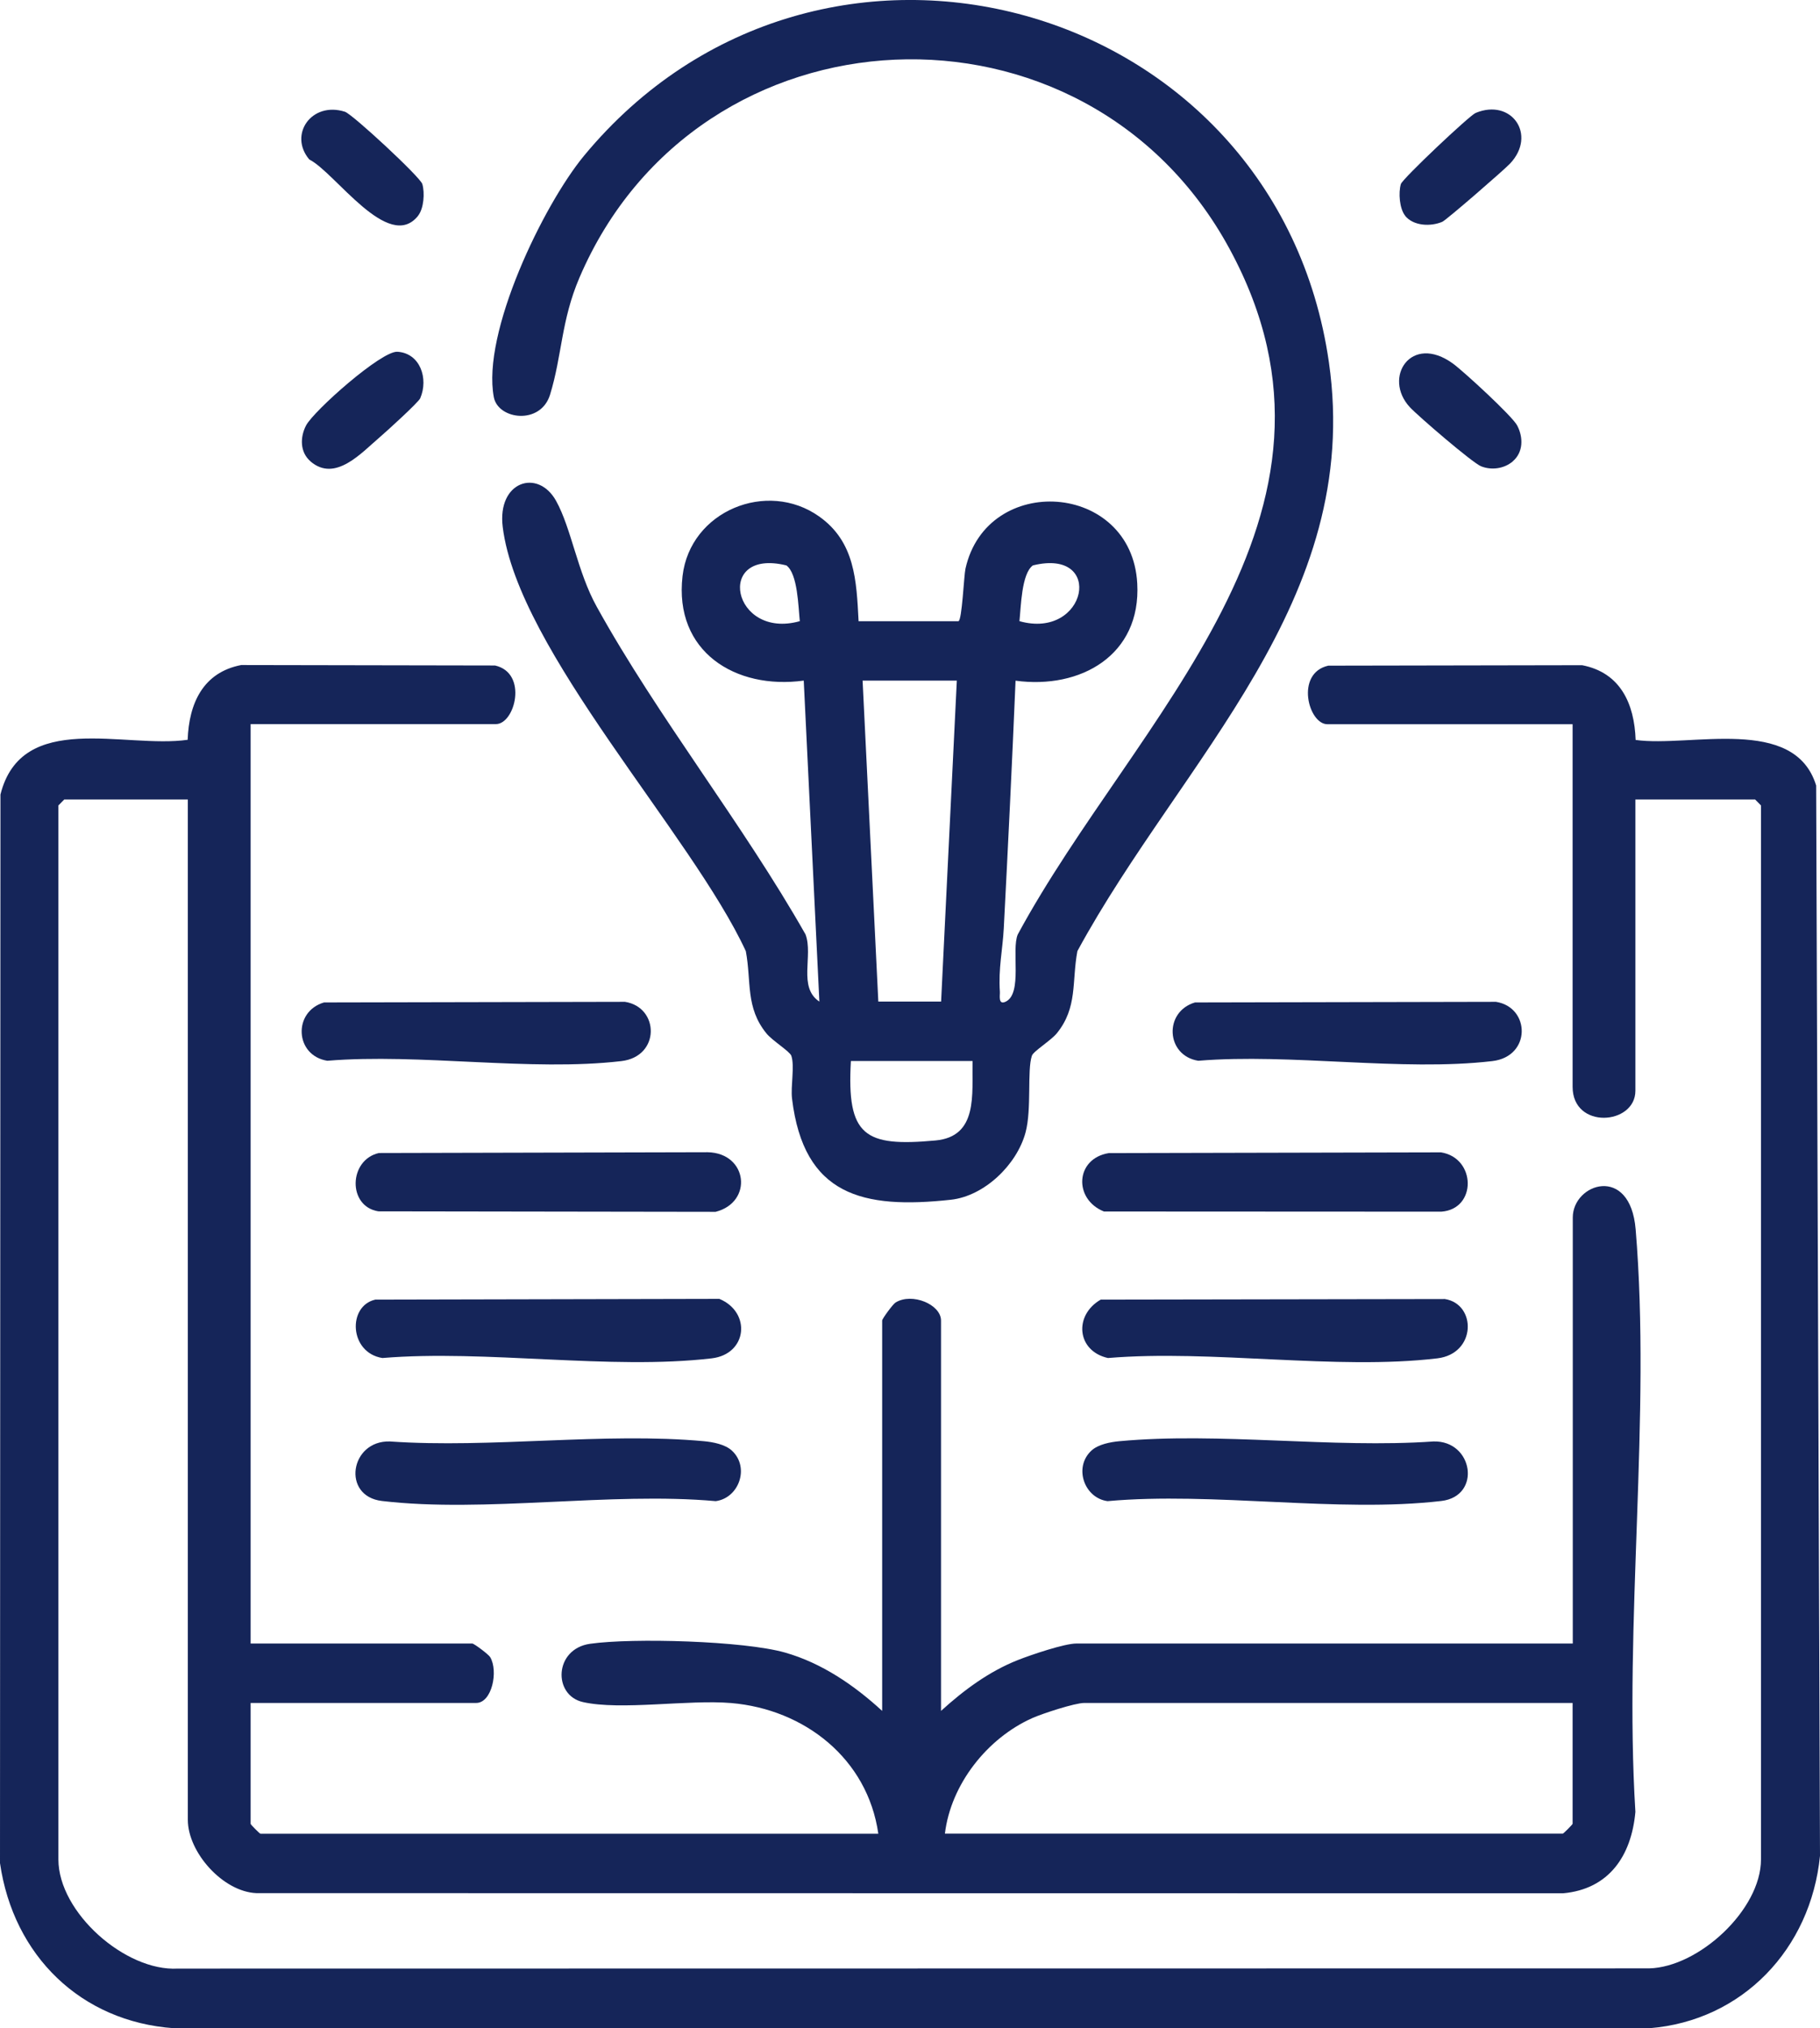<?xml version="1.0" encoding="UTF-8"?> <svg xmlns="http://www.w3.org/2000/svg" width="44" height="49" viewBox="0 0 44 49" fill="none"><g clip-path="url(#clip0_35_68)"><path d="M6.059 17.497V39.709H11.417C11.461 39.709 11.81 39.971 11.85 40.037C12.052 40.374 11.894 41.145 11.512 41.145H6.059V44.066C6.059 44.083 6.279 44.305 6.297 44.305H21.234C20.974 42.487 19.445 41.297 17.676 41.147C16.638 41.059 15.012 41.331 14.094 41.124C13.363 40.961 13.393 39.837 14.269 39.715C15.304 39.569 17.983 39.645 18.977 39.927C19.87 40.181 20.651 40.717 21.327 41.337V31.906C21.327 31.862 21.588 31.507 21.652 31.469C22.053 31.225 22.75 31.518 22.75 31.906V41.337C23.303 40.834 23.913 40.382 24.614 40.106C24.926 39.983 25.732 39.709 26.024 39.709H38.023V29.417C38.023 28.59 39.411 28.126 39.543 29.701C39.919 34.197 39.256 39.224 39.537 43.776C39.442 44.837 38.9 45.644 37.787 45.744L6.2 45.74C5.39 45.707 4.541 44.756 4.541 43.968V19.316H1.554L1.412 19.46V44.927C1.412 46.204 3.03 47.636 4.3 47.563L39.869 47.558C41.068 47.529 42.573 46.142 42.573 44.927V19.46L42.431 19.316H39.537V26.354C39.537 27.184 38.019 27.296 38.019 26.258V17.498H32.091C31.629 17.498 31.308 16.264 32.112 16.083L38.249 16.072C39.172 16.25 39.512 16.996 39.543 17.878C40.857 18.062 43.384 17.272 43.907 18.979L44 44.839C43.776 47.088 42.125 48.825 39.875 49.004H4.205C1.955 48.846 0.323 47.251 0 45.015L0.011 19.196C0.524 17.153 3.017 18.093 4.537 17.874C4.568 16.994 4.908 16.246 5.831 16.068L11.968 16.079C12.77 16.26 12.451 17.495 11.989 17.495H6.061L6.059 17.497ZM38.021 41.145H26.212C25.986 41.145 25.207 41.4 24.96 41.509C23.872 41.993 22.988 43.105 22.844 44.303H37.781C37.798 44.303 38.019 44.081 38.019 44.064V41.143L38.021 41.145Z" fill="#152559"></path><path d="M19.809 24.199L19.431 16.444C17.78 16.67 16.29 15.744 16.501 13.918C16.684 12.344 18.544 11.586 19.803 12.478C20.672 13.092 20.706 14.028 20.757 15.009H23.17C23.258 14.998 23.303 13.907 23.341 13.74C23.858 11.414 27.36 11.638 27.494 14.097C27.59 15.834 26.117 16.659 24.552 16.446C24.468 18.44 24.371 20.434 24.267 22.429C24.24 22.945 24.134 23.399 24.173 23.963C24.179 24.044 24.124 24.291 24.314 24.201C24.726 24.003 24.447 22.95 24.605 22.578C27.434 17.343 33.236 12.472 29.723 6.008C26.241 -0.403 16.875 0.008 14.008 6.71C13.564 7.747 13.59 8.587 13.298 9.536C13.07 10.275 12.044 10.14 11.939 9.598C11.643 8.046 13.127 4.965 14.12 3.762C19.807 -3.107 30.859 -0.056 32.127 8.75C32.959 14.53 28.568 18.338 26.047 22.979C25.908 23.718 26.058 24.339 25.549 24.966C25.408 25.139 24.981 25.401 24.947 25.507C24.827 25.858 24.947 26.793 24.793 27.363C24.582 28.145 23.795 28.899 22.988 28.987C20.856 29.219 19.431 28.887 19.148 26.544C19.112 26.239 19.216 25.758 19.131 25.509C19.095 25.403 18.669 25.142 18.529 24.968C18.019 24.341 18.169 23.719 18.031 22.981C16.725 20.158 12.524 15.717 12.154 12.735C12.015 11.625 13.007 11.314 13.444 12.102C13.813 12.766 13.959 13.817 14.425 14.656C15.906 17.332 17.955 19.899 19.475 22.578C19.665 23.092 19.285 23.854 19.811 24.201L19.809 24.199ZM19.336 15.008C19.3 14.668 19.287 13.859 19.011 13.661C17.263 13.23 17.704 15.466 19.336 15.008ZM24.646 15.008C26.279 15.466 26.719 13.23 24.971 13.661C24.694 13.859 24.683 14.67 24.646 15.008ZM23.13 16.444H20.854L21.234 24.199H22.752L23.132 16.444H23.13ZM23.51 25.635H20.571C20.466 27.453 20.905 27.712 22.615 27.555C23.649 27.461 23.497 26.446 23.512 25.635H23.51Z" fill="#152559"></path><path d="M9.067 31.4L17.391 31.382C18.166 31.704 18.071 32.717 17.206 32.819C14.752 33.106 11.755 32.604 9.244 32.811C8.44 32.682 8.4 31.555 9.069 31.401L9.067 31.4Z" fill="#152559"></path><path d="M26.611 31.4L34.931 31.386C35.699 31.507 35.695 32.706 34.749 32.819C32.302 33.11 29.294 32.602 26.786 32.811C26.03 32.644 25.954 31.777 26.611 31.4Z" fill="#152559"></path><path d="M9.16 27.858L17.108 27.839C18.078 27.858 18.213 29.045 17.301 29.279L9.147 29.267C8.398 29.148 8.428 28.023 9.16 27.858Z" fill="#152559"></path><path d="M26.805 27.86L34.838 27.842C35.688 27.978 35.707 29.213 34.846 29.275L26.689 29.271C25.948 28.974 25.994 27.992 26.805 27.86Z" fill="#152559"></path><path d="M17.695 35.049C18.13 35.452 17.867 36.194 17.303 36.269C14.755 36.04 11.725 36.558 9.234 36.265C8.253 36.15 8.462 34.798 9.426 34.827C11.869 34.997 14.611 34.6 17.018 34.821C17.239 34.842 17.529 34.896 17.695 35.049Z" fill="#152559"></path><path d="M26.385 35.049C26.55 34.896 26.841 34.842 27.061 34.821C29.469 34.598 32.21 34.997 34.654 34.827C35.617 34.798 35.826 36.15 34.846 36.265C32.355 36.556 29.326 36.039 26.776 36.269C26.212 36.194 25.95 35.452 26.385 35.049Z" fill="#152559"></path><path d="M7.833 24.22L15.11 24.205C15.943 24.337 15.967 25.526 15.023 25.637C12.832 25.894 10.157 25.445 7.913 25.629C7.129 25.505 7.073 24.444 7.833 24.22Z" fill="#152559"></path><path d="M28.89 24.22L36.167 24.205C36.999 24.337 37.023 25.526 36.079 25.637C33.889 25.894 31.213 25.445 28.969 25.629C28.185 25.505 28.13 24.444 28.89 24.22Z" fill="#152559"></path><path d="M33.972 5.214C33.833 5.04 33.805 4.658 33.867 4.447C33.907 4.317 35.526 2.79 35.674 2.729C36.541 2.368 37.162 3.256 36.507 3.952C36.36 4.108 34.966 5.318 34.867 5.36C34.584 5.479 34.17 5.461 33.97 5.214H33.972Z" fill="#152559"></path><path d="M10.108 5.214C9.392 6.109 8.1 4.163 7.478 3.854C6.969 3.252 7.533 2.443 8.339 2.7C8.52 2.757 10.161 4.278 10.21 4.447C10.273 4.658 10.247 5.039 10.106 5.214H10.108Z" fill="#152559"></path><path d="M7.509 11.149C7.252 10.93 7.249 10.57 7.399 10.28C7.583 9.928 9.219 8.474 9.608 8.499C10.158 8.533 10.365 9.147 10.159 9.623C10.118 9.72 9.342 10.426 9.189 10.556C8.734 10.944 8.106 11.659 7.507 11.149H7.509Z" fill="#152559"></path><path d="M36.571 11.149C36.358 11.329 36.051 11.364 35.806 11.266C35.596 11.182 34.285 10.054 34.084 9.838C33.423 9.124 34.113 8.048 35.127 8.785C35.382 8.971 36.562 10.054 36.679 10.28C36.831 10.57 36.828 10.931 36.569 11.149H36.571Z" fill="#152559"></path></g><defs><clipPath id="clip0_35_68"><rect width="44" height="49" fill="white"></rect></clipPath></defs></svg> 